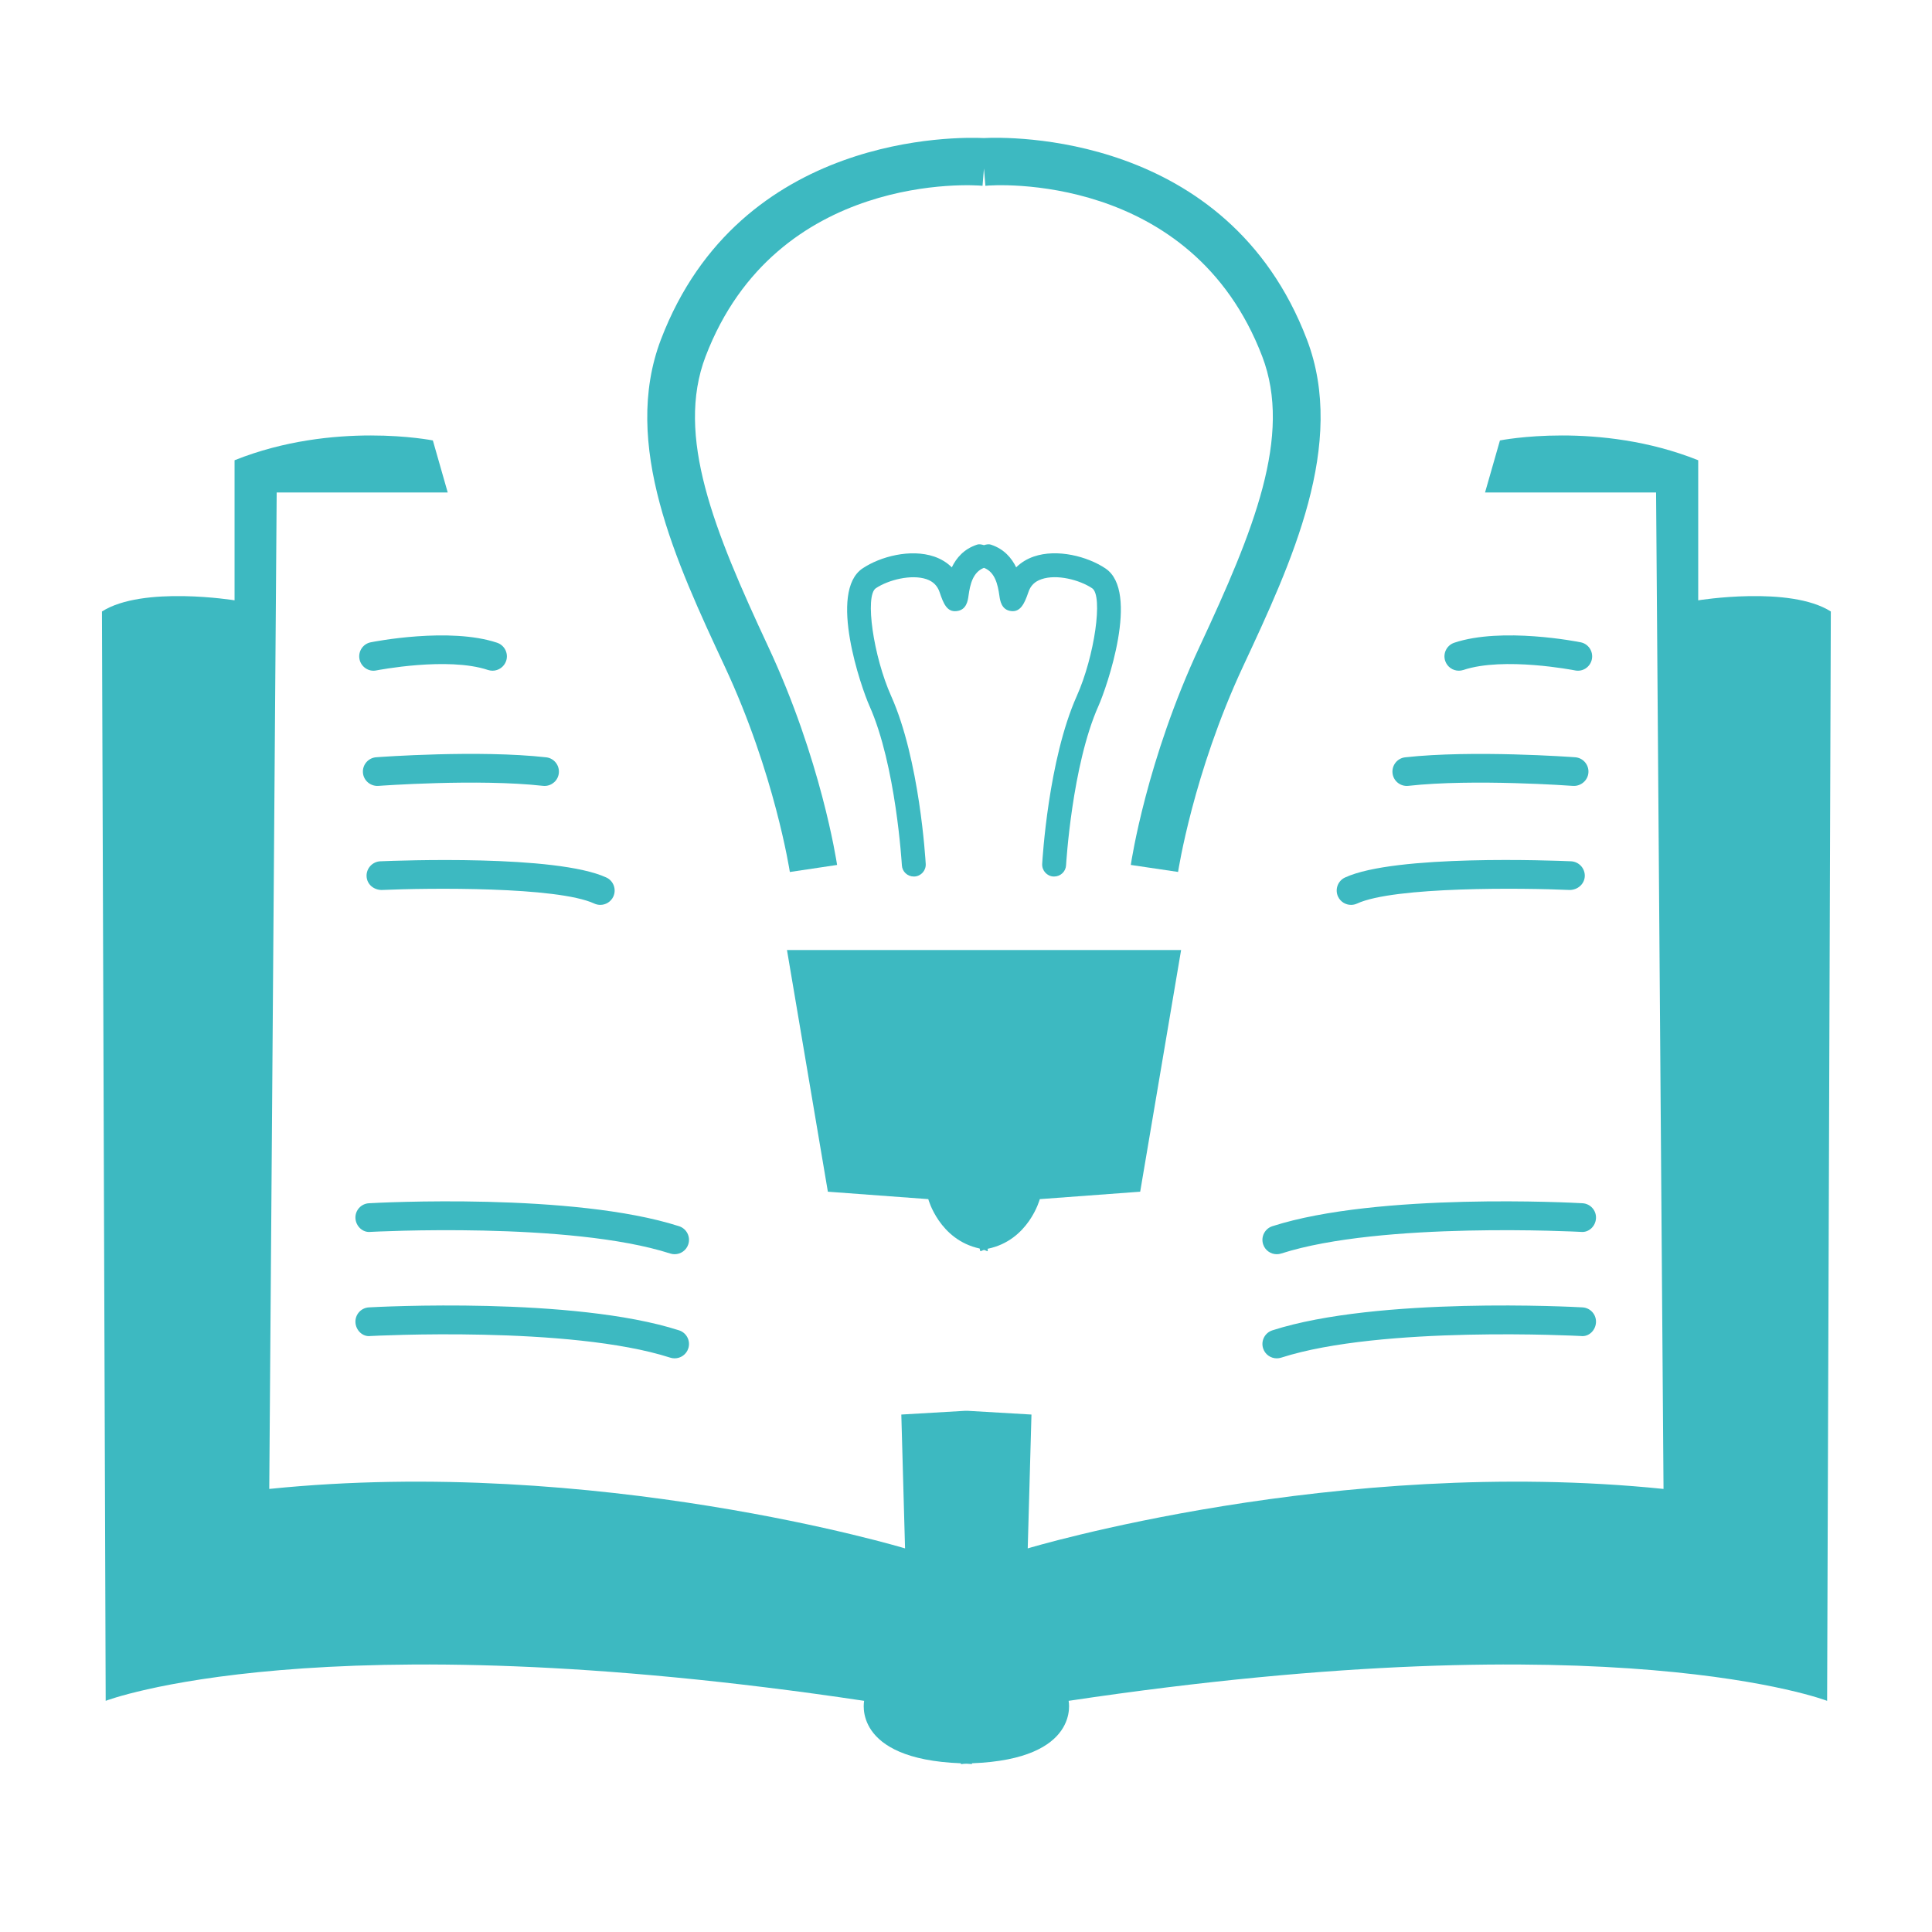 <?xml version="1.0" encoding="UTF-8" standalone="no"?>
<!-- Created with Inkscape (http://www.inkscape.org/) -->

<svg
   xmlns:dc="http://purl.org/dc/elements/1.1/"
   xmlns:cc="http://creativecommons.org/ns#"
   xmlns:rdf="http://www.w3.org/1999/02/22-rdf-syntax-ns#"
   xmlns:svg="http://www.w3.org/2000/svg"
   xmlns="http://www.w3.org/2000/svg"
   xmlns:sodipodi="http://sodipodi.sourceforge.net/DTD/sodipodi-0.dtd"
   xmlns:inkscape="http://www.inkscape.org/namespaces/inkscape"
   width="100"
   height="100"
   viewBox="0 0 26.458 26.458"
   version="1.1"
   id="svg748"
   inkscape:version="0.92.4 (5da689c313, 2019-01-14)"
   sodipodi:docname="former.svg">
  <defs
     id="defs742" />
  <sodipodi:namedview
     id="base"
     pagecolor="#ffffff"
     bordercolor="#666666"
     borderopacity="1.0"
     inkscape:pageopacity="0.0"
     inkscape:pageshadow="2"
     inkscape:zoom="3.959798"
     inkscape:cx="38.366574"
     inkscape:cy="72.717172"
     inkscape:document-units="mm"
     inkscape:current-layer="layer1"
     showgrid="false"
     units="px"
     inkscape:window-width="1920"
     inkscape:window-height="1017"
     inkscape:window-x="-8"
     inkscape:window-y="-8"
     inkscape:window-maximized="1" />
  <g
     inkscape:label="Calque 1"
     inkscape:groupmode="layer"
     id="layer1"
     transform="translate(0,-270.542)">
    <g
       id="g156"
       transform="matrix(0.393,0,0,-0.393,13.209,289.863)">
      <path
         d="m 0,0 -2.203,-0.129 0.13,-4.664 c 0,0 -10.754,3.239 -22.155,2.072 l 0.259,34.723 h 5.96 l -0.518,1.813 c 0,0 -3.455,0.692 -6.91,-0.69 v -4.881 c 0,0 -3.196,0.519 -4.621,-0.389 l 0.13,-37.96 c 0,0 7.385,2.85 26.43,0 0,0 -0.44,-2.033 3.369,-2.176 l -0.001,-0.027 c 0.079,-0.009 0.074,0.032 0.389,0 l -0.001,0.027 c 3.81,0.143 3.369,2.176 3.369,2.176 19.046,2.85 26.431,0 26.431,0 l 0.129,37.96 c -1.425,0.908 -4.621,0.389 -4.621,0.389 v 4.881 c -3.455,1.382 -6.909,0.69 -6.909,0.69 l -0.519,-1.813 h 5.96 L 24.357,-2.721 C 12.956,-1.554 2.202,-4.793 2.202,-4.793 L 2.332,-0.129 0.129,0"
         style="fill:#3db9c1;fill-opacity:1;fill-rule:nonzero;stroke:none"
         id="path158"
         inkscape:connector-curvature="0" />
    </g>
    <g
       id="g160"
       transform="matrix(0.393,0,0,-0.393,9.239,287.718)">
      <path
         d="m 0,0 c -0.051,0 -0.103,0.008 -0.153,0.024 -3.496,1.124 -10.375,0.757 -10.444,0.754 -0.272,-0.032 -0.51,0.197 -0.526,0.472 -0.016,0.275 0.195,0.512 0.472,0.526 0.288,0.018 7.13,0.381 10.804,-0.8 C 0.416,0.892 0.561,0.61 0.476,0.347 0.408,0.135 0.212,0 0,0"
         style="fill:#3db9c1;fill-opacity:1;fill-rule:nonzero;stroke:none"
         id="path162"
         inkscape:connector-curvature="0" />
    </g>
    <g
       id="g164"
       transform="matrix(0.393,0,0,-0.393,9.239,289.144)">
      <path
         d="m 0,0 c -0.051,0 -0.103,0.008 -0.153,0.024 -3.496,1.123 -10.375,0.757 -10.444,0.754 -0.272,-0.037 -0.51,0.196 -0.526,0.472 -0.016,0.275 0.195,0.512 0.472,0.526 0.288,0.017 7.13,0.381 10.804,-0.8 C 0.416,0.892 0.561,0.61 0.476,0.347 0.408,0.135 0.212,0 0,0"
         style="fill:#3db9c1;fill-opacity:1;fill-rule:nonzero;stroke:none"
         id="path166"
         inkscape:connector-curvature="0" />
    </g>
    <g
       id="g168"
       transform="matrix(0.393,0,0,-0.393,8.221,282.934)">
      <path
         d="M 0,0 C -0.07,0 -0.142,0.015 -0.21,0.046 -1.5,0.642 -5.995,0.591 -7.623,0.519 -7.905,0.524 -8.133,0.722 -8.145,0.997 -8.156,1.272 -7.942,1.506 -7.666,1.519 -7.043,1.544 -1.533,1.758 0.21,0.954 0.46,0.838 0.569,0.541 0.454,0.29 0.369,0.107 0.188,0 0,0"
         style="fill:#3db9c1;fill-opacity:1;fill-rule:nonzero;stroke:none"
         id="path170"
         inkscape:connector-curvature="0" />
    </g>
    <g
       id="g172"
       transform="matrix(0.393,0,0,-0.393,7.458,281.305)">
      <path
         d="M 0,0 C -0.019,0 -0.037,0.001 -0.057,0.003 -2.315,0.256 -5.76,0.004 -5.794,0.001 -6.065,-0.016 -6.31,0.187 -6.33,0.463 -6.351,0.738 -6.144,0.979 -5.868,0.999 -5.724,1.01 -2.298,1.26 0.055,0.997 0.329,0.967 0.526,0.719 0.496,0.444 0.468,0.189 0.251,0 0,0"
         style="fill:#3db9c1;fill-opacity:1;fill-rule:nonzero;stroke:none"
         id="path174"
         inkscape:connector-curvature="0" />
    </g>
    <g
       id="g176"
       transform="matrix(0.393,0,0,-0.393,6.745,279.727)">
      <path
         d="M 0,0 C -0.053,0 -0.105,0.008 -0.158,0.025 -1.566,0.496 -4.022,0.014 -4.048,0.01 -4.313,-0.048 -4.581,0.131 -4.636,0.402 -4.689,0.673 -4.515,0.937 -4.243,0.99 -4.133,1.012 -1.502,1.528 0.158,0.975 0.42,0.887 0.562,0.604 0.475,0.342 0.404,0.133 0.209,0 0,0"
         style="fill:#3db9c1;fill-opacity:1;fill-rule:nonzero;stroke:none"
         id="path178"
         inkscape:connector-curvature="0" />
    </g>
    <g
       id="g180"
       transform="matrix(0.393,0,0,-0.393,17.485,287.718)">
      <path
         d="m 0,0 c -0.212,0 -0.408,0.135 -0.476,0.347 -0.085,0.262 0.06,0.545 0.323,0.629 3.673,1.181 10.516,0.818 10.804,0.8 C 10.928,1.762 11.139,1.525 11.123,1.25 11.108,0.975 10.872,0.747 10.597,0.778 10.527,0.781 3.648,1.147 0.153,0.024 0.103,0.008 0.051,0 0,0"
         style="fill:#3db9c1;fill-opacity:1;fill-rule:nonzero;stroke:none"
         id="path182"
         inkscape:connector-curvature="0" />
    </g>
    <g
       id="g184"
       transform="matrix(0.393,0,0,-0.393,17.485,289.144)">
      <path
         d="m 0,0 c -0.212,0 -0.408,0.135 -0.476,0.347 -0.085,0.262 0.06,0.545 0.323,0.629 3.673,1.181 10.516,0.817 10.804,0.8 C 10.928,1.762 11.139,1.525 11.123,1.25 11.108,0.974 10.872,0.742 10.597,0.778 10.527,0.781 3.648,1.147 0.153,0.024 0.103,0.008 0.051,0 0,0"
         style="fill:#3db9c1;fill-opacity:1;fill-rule:nonzero;stroke:none"
         id="path186"
         inkscape:connector-curvature="0" />
    </g>
    <g
       id="g188"
       transform="matrix(0.393,0,0,-0.393,18.502,282.934)">
      <path
         d="M 0,0 C -0.188,0 -0.369,0.107 -0.454,0.29 -0.569,0.541 -0.46,0.838 -0.21,0.954 1.534,1.76 7.043,1.546 7.666,1.519 7.942,1.506 8.156,1.272 8.145,0.997 8.132,0.722 7.897,0.523 7.623,0.519 5.998,0.592 1.5,0.642 0.21,0.046 0.142,0.015 0.07,0 0,0"
         style="fill:#3db9c1;fill-opacity:1;fill-rule:nonzero;stroke:none"
         id="path190"
         inkscape:connector-curvature="0" />
    </g>
    <g
       id="g192"
       transform="matrix(0.393,0,0,-0.393,19.265,281.305)">
      <path
         d="m 0,0 c -0.251,0 -0.468,0.189 -0.496,0.444 -0.03,0.275 0.167,0.523 0.441,0.553 2.354,0.26 5.779,0.012 5.923,0.002 C 6.144,0.979 6.351,0.738 6.33,0.463 6.31,0.187 6.062,-0.015 5.794,0.001 5.76,0.004 2.315,0.255 0.057,0.003 0.037,0.001 0.019,0 0,0"
         style="fill:#3db9c1;fill-opacity:1;fill-rule:nonzero;stroke:none"
         id="path194"
         inkscape:connector-curvature="0" />
    </g>
    <g
       id="g196"
       transform="matrix(0.393,0,0,-0.393,19.978,279.727)">
      <path
         d="M 0,0 C -0.209,0 -0.404,0.132 -0.475,0.342 -0.562,0.604 -0.42,0.887 -0.158,0.975 1.502,1.529 4.134,1.013 4.244,0.99 4.516,0.937 4.69,0.673 4.637,0.402 4.582,0.132 4.323,-0.047 4.049,0.01 4.024,0.015 1.566,0.496 0.158,0.025 0.105,0.008 0.053,0 0,0"
         style="fill:#3db9c1;fill-opacity:1;fill-rule:nonzero;stroke:none"
         id="path198"
         inkscape:connector-curvature="0" />
    </g>
    <g
       id="g200"
       transform="matrix(0.393,0,0,-0.393,17.897,275.19)">
      <path
         d="M 0,0 C -2.771,7.253 -10.455,7.057 -11.256,7.016 -12.123,7.056 -19.75,7.217 -22.507,0 c -1.391,-3.648 0.53,-7.768 2.225,-11.403 1.738,-3.721 2.26,-7.12 2.266,-7.156 l 1.646,0.246 c -0.023,0.148 -0.556,3.664 -2.403,7.614 -1.881,4.032 -3.235,7.336 -2.18,10.105 2.464,6.447 9.367,5.983 9.651,5.946 l 0.05,0.605 0.05,-0.605 c 0.275,0.038 7.181,0.502 9.647,-5.946 1.056,-2.766 -0.298,-6.071 -2.179,-10.103 -1.847,-3.953 -2.38,-7.468 -2.401,-7.616 l 1.647,-0.244 c 0.006,0.035 0.525,3.433 2.262,7.156 C -0.531,-7.767 1.394,-3.646 0,0"
         style="fill:#3db9c1;fill-opacity:1;fill-rule:nonzero;stroke:none"
         id="path202"
         inkscape:connector-curvature="0" />
    </g>
    <g
       id="g204"
       transform="matrix(0.393,0,0,-0.393,15.138,278.326)">
      <path
         d="M 0,0 C -0.625,0.419 -1.684,0.692 -2.495,0.413 -2.736,0.33 -2.942,0.202 -3.109,0.037 -3.267,0.361 -3.53,0.676 -3.986,0.826 -4.07,0.855 -4.152,0.834 -4.231,0.81 -4.311,0.834 -4.393,0.855 -4.477,0.826 -4.927,0.677 -5.194,0.367 -5.352,0.036 -5.518,0.202 -5.725,0.33 -5.968,0.413 -6.791,0.691 -7.844,0.414 -8.46,0.001 c -1.213,-0.809 -0.043,-4.164 0.238,-4.792 0.926,-2.073 1.127,-5.519 1.13,-5.554 0.011,-0.221 0.195,-0.392 0.415,-0.392 h 0.023 c 0.23,0.012 0.405,0.209 0.393,0.438 -0.009,0.149 -0.212,3.633 -1.204,5.85 -0.622,1.391 -0.924,3.498 -0.534,3.758 0.439,0.293 1.233,0.492 1.761,0.317 0.238,-0.082 0.384,-0.229 0.462,-0.458 0.129,-0.386 0.253,-0.695 0.588,-0.656 0.35,0.033 0.396,0.371 0.418,0.534 0.054,0.399 0.154,0.826 0.539,0.974 0.383,-0.148 0.481,-0.575 0.537,-0.972 0.023,-0.163 0.069,-0.503 0.419,-0.536 0.318,-0.033 0.459,0.269 0.59,0.656 0.075,0.229 0.221,0.376 0.459,0.456 0.528,0.183 1.325,-0.022 1.764,-0.316 0.387,-0.257 0.086,-2.366 -0.536,-3.757 -0.992,-2.217 -1.196,-5.701 -1.205,-5.85 -0.011,-0.229 0.164,-0.426 0.393,-0.438 h 0.023 c 0.221,0 0.405,0.171 0.416,0.392 0.003,0.035 0.204,3.481 1.13,5.554 C 0.04,-4.163 1.213,-0.805 0,0"
         style="fill:#3db9c1;fill-opacity:1;fill-rule:nonzero;stroke:none"
         id="path206"
         inkscape:connector-curvature="0" />
    </g>
    <g
       id="g208"
       transform="matrix(0.393,0,0,-0.393,13.425,283.552)">
      <path
         d="m 0,0 h -2.677 -4.06 l 1.425,-8.422 3.499,-0.259 c 0,0 0.381,-1.417 1.79,-1.721 L 0,-10.495 c 0.053,0.005 0.08,0.035 0.13,0.043 0.05,-0.008 0.077,-0.038 0.129,-0.043 l -0.002,0.084 c 1.432,0.291 1.816,1.73 1.816,1.73 L 5.571,-8.422 6.997,0 Z"
         style="fill:#3db9c1;fill-opacity:1;fill-rule:nonzero;stroke:none"
         id="path210"
         inkscape:connector-curvature="0" />
    </g>
  </g>
</svg>

